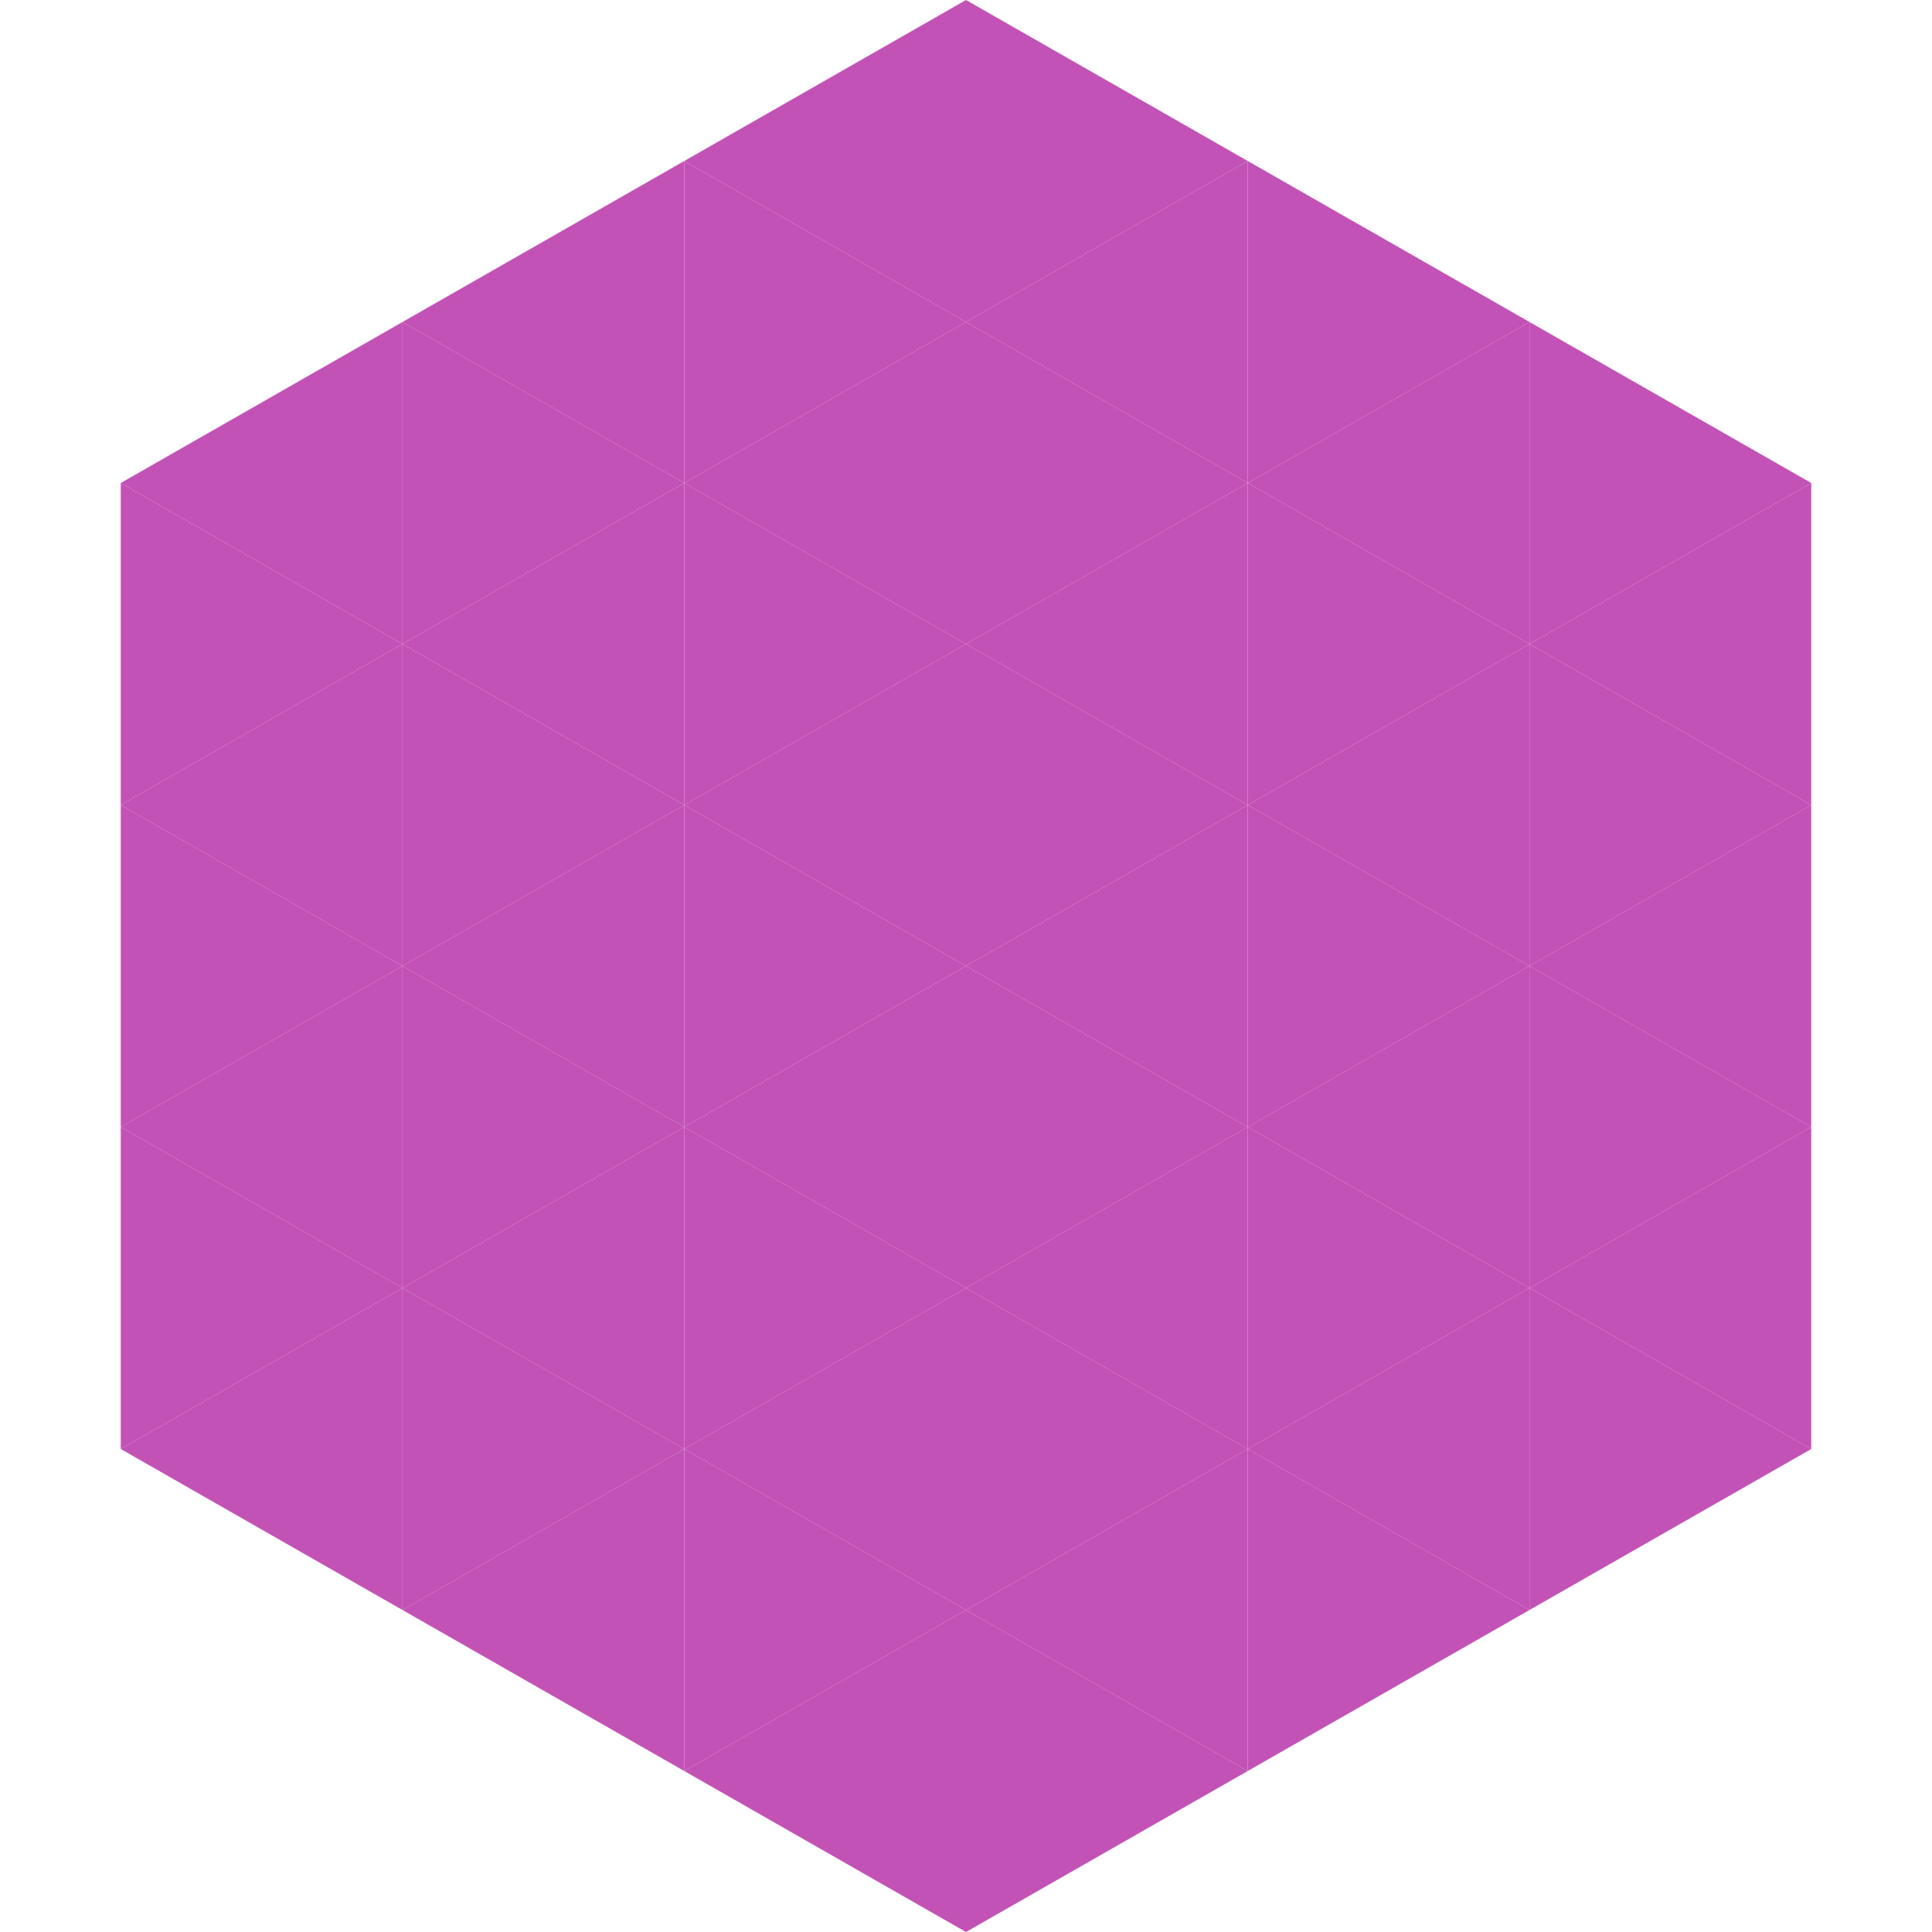 <?xml version="1.0"?>
<!-- Generated by SVGo -->
<svg width="240" height="240"
     xmlns="http://www.w3.org/2000/svg"
     xmlns:xlink="http://www.w3.org/1999/xlink">
<polygon points="50,40 15,60 50,80" style="fill:rgb(195,82,182)" />
<polygon points="190,40 225,60 190,80" style="fill:rgb(195,82,182)" />
<polygon points="15,60 50,80 15,100" style="fill:rgb(195,82,182)" />
<polygon points="225,60 190,80 225,100" style="fill:rgb(195,82,182)" />
<polygon points="50,80 15,100 50,120" style="fill:rgb(195,82,182)" />
<polygon points="190,80 225,100 190,120" style="fill:rgb(195,82,182)" />
<polygon points="15,100 50,120 15,140" style="fill:rgb(195,82,182)" />
<polygon points="225,100 190,120 225,140" style="fill:rgb(195,82,182)" />
<polygon points="50,120 15,140 50,160" style="fill:rgb(195,82,182)" />
<polygon points="190,120 225,140 190,160" style="fill:rgb(195,82,182)" />
<polygon points="15,140 50,160 15,180" style="fill:rgb(195,82,182)" />
<polygon points="225,140 190,160 225,180" style="fill:rgb(195,82,182)" />
<polygon points="50,160 15,180 50,200" style="fill:rgb(195,82,182)" />
<polygon points="190,160 225,180 190,200" style="fill:rgb(195,82,182)" />
<polygon points="15,180 50,200 15,220" style="fill:rgb(255,255,255); fill-opacity:0" />
<polygon points="225,180 190,200 225,220" style="fill:rgb(255,255,255); fill-opacity:0" />
<polygon points="50,0 85,20 50,40" style="fill:rgb(255,255,255); fill-opacity:0" />
<polygon points="190,0 155,20 190,40" style="fill:rgb(255,255,255); fill-opacity:0" />
<polygon points="85,20 50,40 85,60" style="fill:rgb(195,82,182)" />
<polygon points="155,20 190,40 155,60" style="fill:rgb(195,82,182)" />
<polygon points="50,40 85,60 50,80" style="fill:rgb(195,82,182)" />
<polygon points="190,40 155,60 190,80" style="fill:rgb(195,82,182)" />
<polygon points="85,60 50,80 85,100" style="fill:rgb(195,82,182)" />
<polygon points="155,60 190,80 155,100" style="fill:rgb(195,82,182)" />
<polygon points="50,80 85,100 50,120" style="fill:rgb(195,82,182)" />
<polygon points="190,80 155,100 190,120" style="fill:rgb(195,82,182)" />
<polygon points="85,100 50,120 85,140" style="fill:rgb(195,82,182)" />
<polygon points="155,100 190,120 155,140" style="fill:rgb(195,82,182)" />
<polygon points="50,120 85,140 50,160" style="fill:rgb(195,82,182)" />
<polygon points="190,120 155,140 190,160" style="fill:rgb(195,82,182)" />
<polygon points="85,140 50,160 85,180" style="fill:rgb(195,82,182)" />
<polygon points="155,140 190,160 155,180" style="fill:rgb(195,82,182)" />
<polygon points="50,160 85,180 50,200" style="fill:rgb(195,82,182)" />
<polygon points="190,160 155,180 190,200" style="fill:rgb(195,82,182)" />
<polygon points="85,180 50,200 85,220" style="fill:rgb(195,82,182)" />
<polygon points="155,180 190,200 155,220" style="fill:rgb(195,82,182)" />
<polygon points="120,0 85,20 120,40" style="fill:rgb(195,82,182)" />
<polygon points="120,0 155,20 120,40" style="fill:rgb(195,82,182)" />
<polygon points="85,20 120,40 85,60" style="fill:rgb(195,82,182)" />
<polygon points="155,20 120,40 155,60" style="fill:rgb(195,82,182)" />
<polygon points="120,40 85,60 120,80" style="fill:rgb(195,82,182)" />
<polygon points="120,40 155,60 120,80" style="fill:rgb(195,82,182)" />
<polygon points="85,60 120,80 85,100" style="fill:rgb(195,82,182)" />
<polygon points="155,60 120,80 155,100" style="fill:rgb(195,82,182)" />
<polygon points="120,80 85,100 120,120" style="fill:rgb(195,82,182)" />
<polygon points="120,80 155,100 120,120" style="fill:rgb(195,82,182)" />
<polygon points="85,100 120,120 85,140" style="fill:rgb(195,82,182)" />
<polygon points="155,100 120,120 155,140" style="fill:rgb(195,82,182)" />
<polygon points="120,120 85,140 120,160" style="fill:rgb(195,82,182)" />
<polygon points="120,120 155,140 120,160" style="fill:rgb(195,82,182)" />
<polygon points="85,140 120,160 85,180" style="fill:rgb(195,82,182)" />
<polygon points="155,140 120,160 155,180" style="fill:rgb(195,82,182)" />
<polygon points="120,160 85,180 120,200" style="fill:rgb(195,82,182)" />
<polygon points="120,160 155,180 120,200" style="fill:rgb(195,82,182)" />
<polygon points="85,180 120,200 85,220" style="fill:rgb(195,82,182)" />
<polygon points="155,180 120,200 155,220" style="fill:rgb(195,82,182)" />
<polygon points="120,200 85,220 120,240" style="fill:rgb(195,82,182)" />
<polygon points="120,200 155,220 120,240" style="fill:rgb(195,82,182)" />
<polygon points="85,220 120,240 85,260" style="fill:rgb(255,255,255); fill-opacity:0" />
<polygon points="155,220 120,240 155,260" style="fill:rgb(255,255,255); fill-opacity:0" />
</svg>
